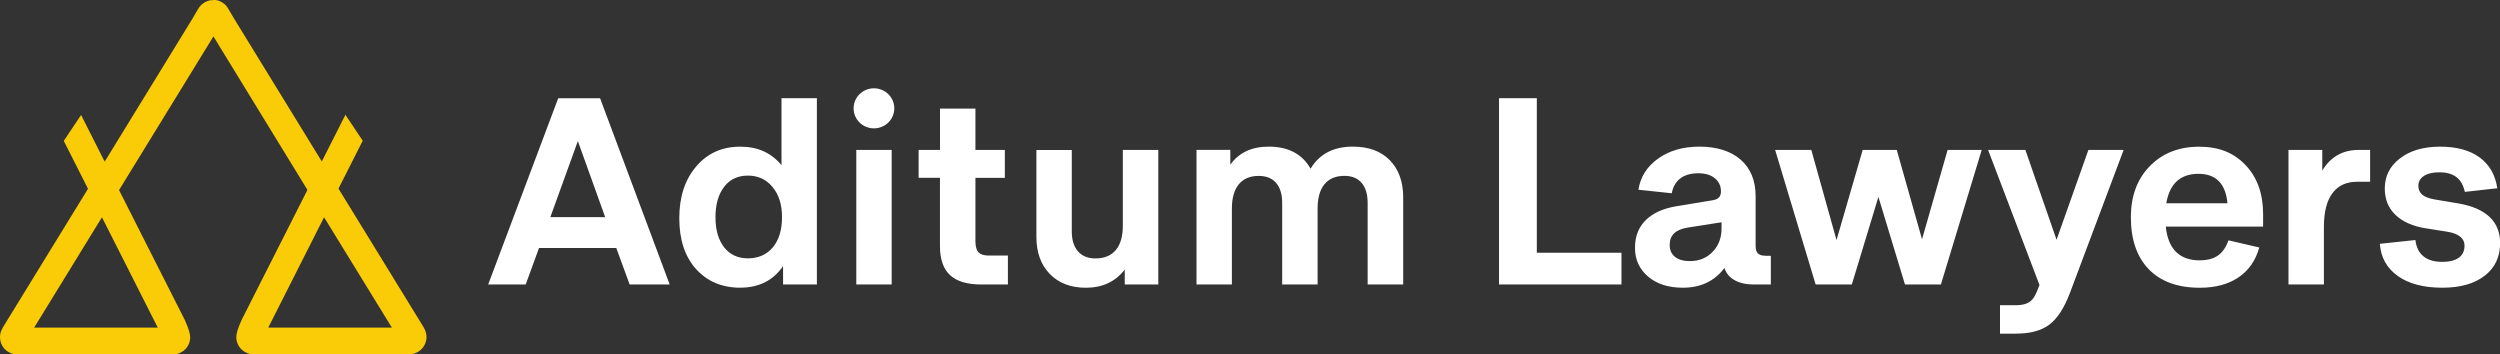 <svg xmlns="http://www.w3.org/2000/svg" width="268" height="38" viewBox="0 0 268 38" fill="none"><rect x="0" y="0" width="268" height="38" fill="#333333" stroke="none"/><path d="M66.066 26.584H57.784L56.353 30.497H52.333L59.84 10.533H64.329L71.79 30.497H67.497L66.066 26.584ZM93.686 9.466C94.889 9.466 95.869 10.426 95.869 11.613C95.869 12.801 94.894 13.76 93.686 13.76C92.478 13.76 91.507 12.801 91.507 11.613C91.507 10.426 92.483 9.466 93.686 9.466ZM59.001 23.28H64.876L61.946 15.123L58.996 23.28H59.001ZM79.365 30.842C77.387 30.842 75.797 30.165 74.589 28.811C73.408 27.48 72.82 25.674 72.82 23.392C72.82 21.111 73.418 19.269 74.616 17.866C75.815 16.436 77.397 15.723 79.361 15.723C81.216 15.723 82.693 16.382 83.777 17.709V10.529H87.57V30.492H83.946V28.529C82.879 30.071 81.353 30.837 79.361 30.837L79.365 30.842ZM77.629 20.031C77.009 20.833 76.699 21.918 76.699 23.28C76.699 24.643 77.009 25.723 77.629 26.512C78.249 27.301 79.097 27.695 80.186 27.695C81.275 27.695 82.196 27.301 82.852 26.508C83.508 25.714 83.832 24.639 83.832 23.28C83.832 21.922 83.499 20.883 82.825 20.058C82.159 19.238 81.275 18.825 80.181 18.825C79.087 18.825 78.244 19.224 77.624 20.026L77.629 20.031ZM95.587 30.497H91.795V16.073H95.587V30.497ZM98.476 19.067V16.073H100.769V11.645H104.566V16.073H107.72V19.067H104.566V25.844C104.566 26.405 104.67 26.799 104.889 27.037C105.108 27.274 105.468 27.395 105.983 27.395H108.048V30.497H105.199C103.691 30.497 102.574 30.165 101.854 29.502C101.129 28.838 100.764 27.799 100.764 26.387V19.063H98.472L98.476 19.067ZM120.377 16.073H124.169V30.497H120.573V28.897C119.575 30.192 118.184 30.846 116.407 30.846C114.78 30.846 113.485 30.349 112.533 29.363C111.576 28.372 111.102 27.05 111.102 25.392V16.078H114.894V24.796C114.894 25.723 115.117 26.436 115.559 26.942C116.001 27.449 116.626 27.704 117.437 27.704C118.385 27.704 119.105 27.404 119.611 26.808C120.117 26.212 120.368 25.338 120.368 24.199V16.082L120.377 16.073ZM141.247 22.366V30.497H137.45V21.765C137.45 20.838 137.236 20.12 136.803 19.614C136.37 19.108 135.746 18.857 134.934 18.857C134.009 18.857 133.298 19.157 132.801 19.753C132.309 20.349 132.058 21.223 132.058 22.362V30.492H128.266V16.069H131.89V17.655C132.806 16.364 134.182 15.719 136.01 15.719C138.102 15.719 139.602 16.508 140.495 18.086C141.434 16.508 142.943 15.719 145.03 15.719C146.716 15.719 148.043 16.203 148.991 17.18C149.943 18.153 150.422 19.484 150.422 21.165V30.492H146.612V21.761C146.612 20.833 146.397 20.116 145.969 19.61C145.54 19.103 144.921 18.852 144.118 18.852C143.193 18.852 142.482 19.152 141.985 19.748C141.493 20.345 141.247 21.219 141.247 22.357V22.366ZM173.822 30.497H160.695V10.529H164.747V27.095H173.822V30.492V30.497ZM189.255 27.422H189.833V30.497H188.006C187.185 30.497 186.497 30.344 185.95 30.035C185.403 29.73 185.043 29.296 184.861 28.726C183.803 30.138 182.313 30.842 180.399 30.842C178.858 30.842 177.618 30.448 176.684 29.654C175.745 28.861 175.271 27.834 175.271 26.584C175.271 25.333 175.649 24.379 176.406 23.617C177.163 22.859 178.257 22.348 179.701 22.111L183.639 21.461C183.931 21.411 184.145 21.299 184.282 21.151C184.419 21.003 184.487 20.788 184.487 20.511C184.487 19.946 184.277 19.484 183.84 19.116C183.407 18.753 182.81 18.574 182.058 18.574C181.256 18.574 180.613 18.758 180.13 19.125C179.651 19.489 179.341 20.022 179.214 20.717L175.64 20.34C175.85 18.969 176.547 17.875 177.71 17.028C178.895 16.163 180.385 15.719 182.199 15.719C184.013 15.719 185.558 16.19 186.616 17.131C187.673 18.072 188.202 19.372 188.202 21.021V26.355C188.202 26.736 188.284 27.005 188.448 27.166C188.612 27.328 188.881 27.413 189.25 27.413L189.255 27.422ZM178.99 26.248C178.99 26.808 179.182 27.234 179.556 27.534C179.934 27.834 180.467 27.991 181.155 27.991C182.135 27.991 182.951 27.66 183.589 27.001C184.232 26.342 184.551 25.499 184.551 24.477V23.827L180.927 24.397C179.638 24.598 178.99 25.208 178.99 26.243V26.248ZM198.516 30.497H194.637L190.294 16.073H194.172L196.875 25.737L199.678 16.073H203.334L206.041 25.652L208.785 16.073H212.44L208.065 30.497H204.213L201.365 21.111L198.516 30.497ZM218.283 31.416L218.634 30.555L213.124 16.073H217.121L220.462 25.705L223.876 16.073H227.654L221.907 31.375C221.301 32.989 220.567 34.132 219.696 34.795C218.858 35.436 217.654 35.768 216.073 35.768H214.4V32.72H216.1C216.684 32.72 217.144 32.621 217.486 32.42C217.823 32.222 218.083 31.882 218.279 31.407L218.283 31.416ZM235.826 27.906C236.629 27.906 237.271 27.731 237.754 27.4C238.242 27.064 238.625 26.517 238.894 25.764L242.194 26.53C241.806 27.924 241.068 28.991 239.969 29.735C238.871 30.474 237.49 30.846 235.822 30.846C233.461 30.846 231.638 30.188 230.357 28.87C229.076 27.552 228.429 25.692 228.429 23.285C228.429 21.053 229.09 19.229 230.425 17.844C231.793 16.427 233.575 15.728 235.735 15.728C237.896 15.728 239.468 16.382 240.717 17.691C241.97 19.009 242.604 20.757 242.604 22.94V24.289H232.171C232.422 26.705 233.639 27.911 235.826 27.911V27.906ZM235.681 18.633C233.739 18.633 232.586 19.686 232.226 21.792H238.784C238.588 19.686 237.554 18.633 235.681 18.633ZM249.117 30.497H245.325V16.073H248.948V18.287C249.846 16.808 251.136 16.073 252.827 16.073H254.076V19.484H252.69C251.528 19.484 250.639 19.892 250.033 20.717C249.422 21.537 249.122 22.738 249.122 24.316V30.497H249.117ZM261.82 30.842C259.81 30.842 258.214 30.425 257.039 29.582C255.863 28.74 255.225 27.597 255.12 26.136L258.93 25.732C259.126 27.292 260.097 28.072 261.82 28.072C262.595 28.072 263.182 27.924 263.588 27.624C263.994 27.328 264.199 26.898 264.199 26.333C264.199 25.562 263.584 25.038 262.344 24.84L260.051 24.477C258.643 24.258 257.558 23.765 256.792 23.034C256.027 22.299 255.648 21.358 255.648 20.206C255.648 18.888 256.186 17.826 257.248 17.001C258.337 16.154 259.773 15.723 261.564 15.723C263.356 15.723 264.755 16.105 265.808 16.871C266.861 17.637 267.494 18.74 267.713 20.179L264.231 20.569C264.071 19.847 263.766 19.314 263.319 18.978C262.868 18.637 262.262 18.471 261.487 18.471C260.785 18.471 260.243 18.601 259.842 18.861C259.445 19.121 259.249 19.475 259.249 19.914C259.249 20.313 259.386 20.631 259.659 20.865C259.928 21.093 260.375 21.277 260.99 21.38L263.483 21.797C266.51 22.303 268.014 23.765 268.014 26.055C268.014 27.534 267.462 28.704 266.359 29.556C265.252 30.416 263.743 30.842 261.824 30.842H261.82Z" fill="white"></path><path fill-rule="evenodd" clip-rule="evenodd" d="M22.88 0C22.88 0 22.912 0 22.93 0H22.976H23.017H23.058H23.063H23.099V0.004H23.104L23.136 0.009H23.154L23.181 0.018H23.195L23.231 0.027H23.236H23.245H23.259L23.268 0.031H23.291V0.036H23.304H23.327V0.045H23.341V0.049L23.368 0.058H23.382L23.413 0.072L23.427 0.076L23.459 0.085H23.473L23.5 0.103H23.514C23.942 0.273 24.293 0.583 24.498 0.982C24.694 1.286 24.858 1.618 25.041 1.909L34.498 17.31L37.028 12.308L38.883 15.083L36.285 20.219L45.163 34.674C45.464 35.158 45.719 35.535 45.719 36.144C45.719 37.072 45.018 37.843 44.111 37.964C43.951 37.987 43.805 37.982 43.646 37.982H27.201C26.171 37.982 25.332 37.157 25.332 36.144C25.332 35.786 25.455 35.297 25.907 34.289L32.958 20.358L22.88 3.904L12.762 20.376L19.813 34.307C20.264 35.315 20.387 35.804 20.387 36.162C20.387 37.175 19.549 38 18.518 38H2.074C1.914 38 1.768 38 1.609 37.982C0.697 37.857 0 37.09 0 36.162C0 35.557 0.255 35.181 0.556 34.692L9.435 20.237L6.837 15.101L8.692 12.326L11.221 17.328L20.679 1.923C20.857 1.632 21.025 1.295 21.221 0.995C21.431 0.601 21.782 0.287 22.206 0.126H22.219L22.247 0.108H22.26L22.292 0.094H22.306V0.09L22.338 0.081H22.352L22.379 0.067L22.393 0.063L22.415 0.054H22.429L22.452 0.049H22.461L22.475 0.045H22.484H22.488H22.525L22.538 0.036H22.566L22.584 0.027H22.616L22.62 0.022L22.657 0.018H22.662H22.703H22.744H22.785C22.785 0.018 22.817 0.018 22.835 0.018L22.88 0ZM22.88 0C22.88 0 22.912 0 22.93 0H22.88ZM34.74 23.29L42.01 35.122H28.755L34.74 23.29ZM10.93 23.29L3.66 35.122H16.914L10.93 23.29Z" fill="#FACC07"></path></svg>
